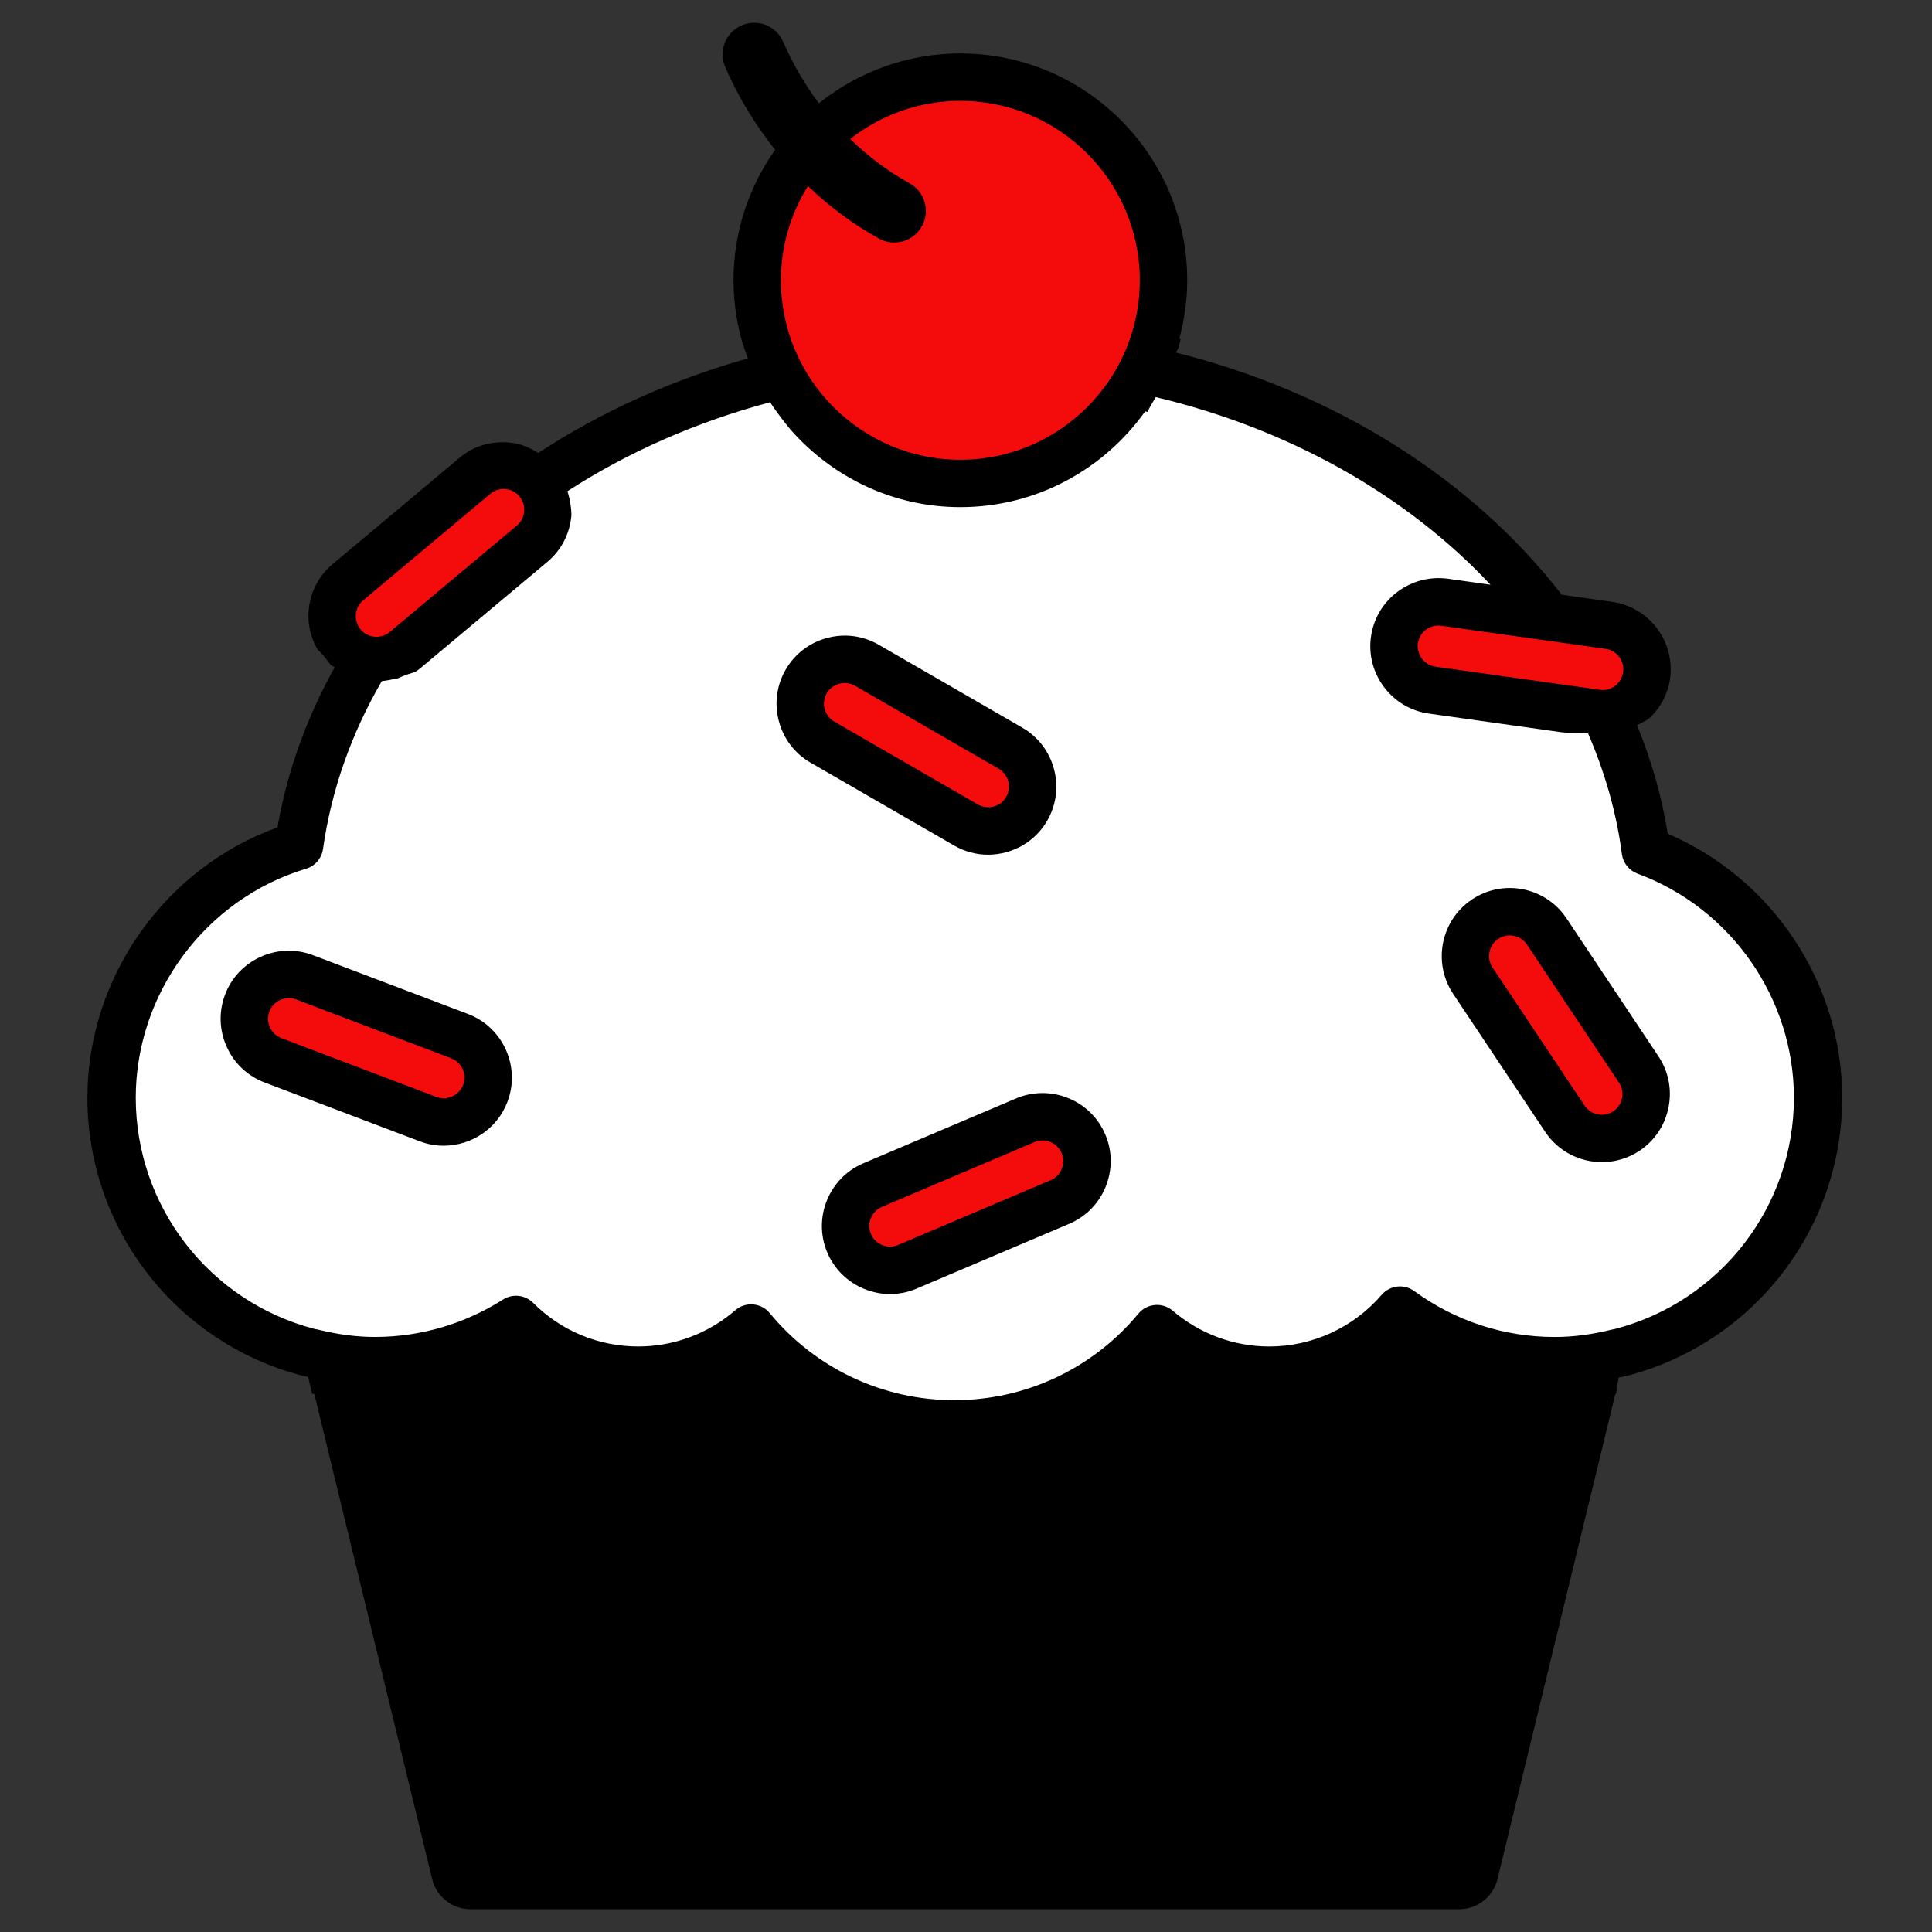 <?xml version="1.0" encoding="utf-8"?>
<!-- Generator: Adobe Illustrator 22.1.0, SVG Export Plug-In . SVG Version: 6.00 Build 0)  -->
<svg version="1.1" xmlns="http://www.w3.org/2000/svg" xmlns:xlink="http://www.w3.org/1999/xlink" x="0px" y="0px"
	 viewBox="22.366 337.079 100 100" enable-background="new 22.366 337.079 100 100" xml:space="preserve">
<rect x="22.366" y="337.079" width="100" height="100" fill="#333333" stroke="none"/>
<g id="background">
	<path fill="#FFFFFF" d="M107.478,381.139c-1.883-14.519-16.718-25.844-34.84-25.844c-18.013,0-32.838,11.177-34.868,25.569
		c-5.613,1.686-9.705,6.888-9.705,13.051c0,6.333,4.325,11.641,10.178,13.172c0.066,0.017,0.136,0.024,0.203,0.04
		c1.044,0.258,2.126,0.418,3.25,0.418c2.689,0,5.189-0.789,7.301-2.134c1.619,1.622,3.857,2.626,6.329,2.626
		c2.234,0,4.272-0.825,5.84-2.18c2.5,3.029,6.283,4.959,10.517,4.959c4.22,0,7.991-1.919,10.492-4.931
		c1.563,1.339,3.59,2.152,5.809,2.152c2.708,0,5.129-1.208,6.769-3.109c2.25,1.639,5.012,2.617,8.008,2.617
		c1.124,0,2.207-0.16,3.251-0.418c0.066-0.016,0.136-0.023,0.202-0.04c5.853-1.531,10.178-6.84,10.178-13.172
		C116.393,388.047,112.678,383.06,107.478,381.139z"/>
</g>
<g id="pattern-1">
	<g>
		
			<ellipse transform="matrix(0.231 -0.973 0.973 0.231 -286.715 340.497)" fill="#F40B0B" cx="71.997" cy="351.587" rx="10.515" ry="10.515"/>
		<path fill="#F40B0B" d="M40.586,371.131l-1.146-1.369c-0.496-0.592-0.417-1.483,0.175-1.978l7.951-6.658
			c0.592-0.496,1.483-0.417,1.979,0.175l1.146,1.369c0.496,0.592,0.417,1.483-0.175,1.979l-7.951,6.657
			C41.972,371.803,41.082,371.724,40.586,371.131z"/>
		<path fill="#F40B0B" d="M107.641,371.157l-0.249,1.768c-0.108,0.765-0.821,1.303-1.586,1.195l-10.269-1.444
			c-0.765-0.107-1.303-0.821-1.195-1.586l0.249-1.768c0.108-0.765,0.821-1.303,1.586-1.195l10.269,1.444
			C107.211,369.678,107.749,370.392,107.641,371.157z"/>
		<path fill="#F40B0B" d="M107.217,395.124l-1.486,0.991c-0.643,0.428-1.519,0.253-1.948-0.39l-5.752-8.629
			c-0.429-0.643-0.253-1.519,0.389-1.948l1.486-0.99c0.643-0.428,1.519-0.253,1.948,0.39l5.752,8.629
			C108.035,393.819,107.859,394.696,107.217,395.124z"/>
		<path fill="#F40B0B" d="M34.769,389.832l0.633-1.67c0.274-0.722,1.089-1.089,1.811-0.815l9.696,3.677
			c0.722,0.274,1.089,1.089,0.815,1.811l-0.633,1.67c-0.274,0.722-1.089,1.089-1.811,0.815l-9.696-3.677
			C34.862,391.369,34.495,390.554,34.769,389.832z"/>
		<path fill="#F40B0B" d="M75.878,378.169l-0.893,1.547c-0.386,0.669-1.25,0.9-1.919,0.514l-8.981-5.185
			c-0.669-0.386-0.9-1.25-0.514-1.919l0.893-1.547c0.386-0.669,1.25-0.9,1.919-0.514l8.981,5.185
			C76.033,376.636,76.265,377.5,75.878,378.169z"/>
		<path fill="#F40B0B" d="M66.589,402.254l-0.698-1.644c-0.302-0.711,0.033-1.54,0.744-1.842l9.545-4.054
			c0.711-0.302,1.54,0.033,1.842,0.744l0.698,1.644c0.302,0.711-0.033,1.54-0.744,1.842l-9.545,4.054
			C67.72,403.3,66.891,402.965,66.589,402.254z"/>
	</g>
</g>
<g id="pattern-2">
	<g>
		<path d="M103.446,384.61c-1.075-1.615-3.267-2.056-4.887-0.978c-1.617,1.078-2.055,3.271-0.978,4.888l4.763,7.143
			c0.678,1.018,1.797,1.567,2.937,1.567c0.671,0,1.349-0.19,1.948-0.589h0.001c0.781-0.521,1.314-1.318,1.498-2.243
			c0.185-0.925,0-1.864-0.521-2.645L103.446,384.61z M106.322,393.918c-0.057,0.283-0.217,0.524-0.454,0.682
			c-0.494,0.326-1.157,0.192-1.484-0.297l-4.763-7.143c-0.328-0.492-0.194-1.158,0.296-1.486c0.182-0.121,0.389-0.179,0.593-0.179
			c0.347,0,0.686,0.168,0.892,0.476l4.762,7.143C106.323,393.351,106.379,393.635,106.322,393.918z"/>
		<path d="M46.585,389.56l-8.025-3.043c-0.878-0.332-1.833-0.305-2.695,0.083c-0.86,0.387-1.517,1.083-1.85,1.96
			c0,0.002,0,0.002,0,0.002c-0.333,0.877-0.303,1.835,0.084,2.695c0.387,0.861,1.084,1.518,1.961,1.85l8.028,3.045
			c0.41,0.155,0.831,0.228,1.244,0.228c1.423,0,2.768-0.867,3.3-2.275C49.32,392.288,48.402,390.25,46.585,389.56z M46.337,393.235
			c-0.209,0.551-0.835,0.827-1.381,0.621l-8.028-3.045c-0.264-0.101-0.475-0.3-0.593-0.562c-0.118-0.262-0.128-0.553-0.027-0.818
			c0.101-0.265,0.3-0.476,0.563-0.594c0.261-0.118,0.552-0.128,0.818-0.027l8.025,3.043
			C46.267,392.063,46.547,392.683,46.337,393.235z"/>
		<path d="M73.509,381.318c0.307,0,0.616-0.042,0.921-0.123c0.911-0.244,1.671-0.826,2.14-1.639c0.971-1.682,0.393-3.842-1.29-4.814
			l-7.433-4.292c-0.815-0.471-1.761-0.594-2.674-0.35c-0.911,0.244-1.671,0.826-2.141,1.639c-0.47,0.813-0.593,1.762-0.35,2.674
			c0.244,0.912,0.826,1.672,1.639,2.141l7.434,4.292C72.297,381.158,72.898,381.318,73.509,381.318z M65.052,373.778
			c-0.074-0.28-0.037-0.567,0.105-0.813c0.142-0.246,0.373-0.422,0.651-0.497c0.094-0.024,0.188-0.037,0.282-0.037
			c0.185,0,0.367,0.048,0.53,0.142l7.433,4.292c0.512,0.296,0.688,0.952,0.393,1.463c-0.142,0.246-0.373,0.422-0.651,0.497
			c-0.28,0.069-0.567,0.037-0.811-0.105l-7.436-4.292C65.303,374.286,65.127,374.056,65.052,373.778z"/>
		<path d="M77.651,393.913c-0.874-0.351-1.832-0.345-2.696,0.021l-7.903,3.356c-1.788,0.762-2.624,2.835-1.865,4.621
			c0.367,0.864,1.051,1.535,1.925,1.888c0.429,0.173,0.878,0.26,1.326,0.26c0.466,0,0.93-0.094,1.37-0.281l7.901-3.356
			c0.864-0.367,1.535-1.051,1.888-1.925c0.353-0.875,0.346-1.834-0.021-2.696C79.209,394.937,78.525,394.266,77.651,393.913z
			 M77.321,397.579c-0.108,0.267-0.311,0.474-0.571,0.585l-7.901,3.356c-0.261,0.112-0.55,0.113-0.819,0.005
			c-0.267-0.109-0.475-0.311-0.585-0.572c-0.231-0.543,0.024-1.172,0.566-1.404l7.901-3.356c0.133-0.056,0.272-0.085,0.413-0.085
			c0.137,0,0.274,0.027,0.406,0.08c0.267,0.109,0.475,0.311,0.585,0.572C77.428,397.021,77.429,397.312,77.321,397.579z"/>
		<path d="M108.688,380.232c-0.31-1.949-0.857-3.826-1.592-5.627c0.409-0.17,0.63-0.342,0.718-0.422
			c0.515-0.52,0.884-1.192,0.994-1.971c0.27-1.925-1.075-3.711-2.999-3.982l-0.47-0.066l-0.447-0.063l-0.632-0.089l0,0l-1.057-0.149
			c-4.623-5.968-11.672-10.453-19.964-12.533c0.085-0.192,0.149-0.334,0.06-0.114c0.023-0.057,0.052-0.109,0.079-0.163
			c0.013-0.071,0.034-0.141,0.046-0.212c0.005-0.027,0.018-0.049,0.024-0.075c0.009-0.043,0.014-0.088,0.027-0.13
			c-0.023-0.007-0.047-0.013-0.07-0.019c0.259-0.969,0.411-1.981,0.411-3.03c0-6.474-5.267-11.742-11.741-11.742
			c-2.77,0-5.314,0.97-7.324,2.58c-0.727-0.975-1.352-2.041-1.847-3.182c-0.359-0.829-1.324-1.211-2.152-0.848
			c-0.829,0.359-1.209,1.323-0.85,2.152c0.674,1.553,1.553,2.99,2.584,4.286c-1.351,1.913-2.153,4.24-2.153,6.755
			c0,1.145,0.172,2.25,0.479,3.297c0.016,0.05,0.047,0.095,0.06,0.145c0.051,0.207,0.135,0.401,0.203,0.602
			c-3.961,1.113-7.62,2.779-10.849,4.892c-0.299-0.187-0.631-0.354-1.044-0.466c-1.029-0.228-2.142-0.028-3.012,0.701l-6.581,5.513
			c-0.72,0.602-1.163,1.45-1.246,2.391c-0.065,0.729,0.111,1.434,0.47,2.053c0.033,0.031,0.072,0.054,0.103,0.086
			c0.208,0.221,0.397,0.459,0.579,0.703c0.063,0.04,0.13,0.072,0.193,0.112c-1.432,2.579-2.453,5.356-2.959,8.287
			c-5.831,2.105-9.838,7.75-9.838,13.998c0,6.756,4.569,12.67,11.108,14.38c0.069,0.019,0.14,0.032,0.223,0.047
			c0.03,0.008,0.06,0.012,0.09,0.02c0.072,0.288,0.146,0.575,0.205,0.864c0.04,0.008,0.079,0.016,0.119,0.024l6.097,25.102
			c0.223,0.917,1.044,1.562,1.987,1.562h51.17c0.943,0,1.764-0.645,1.987-1.562l6.097-25.102c0.013-0.003,0.026-0.005,0.039-0.008
			c0.034-0.283,0.086-0.564,0.133-0.846c0.085-0.02,0.168-0.034,0.254-0.055c0.072-0.013,0.143-0.026,0.207-0.044
			c6.542-1.711,11.111-7.625,11.111-14.381C117.719,387.96,114.119,382.56,108.688,380.232z M105.467,370.662
			c0.585,0.081,0.993,0.623,0.911,1.209c-0.082,0.583-0.623,1.005-1.209,0.911l-8.501-1.196c-0.281-0.038-0.531-0.187-0.704-0.417
			c-0.173-0.23-0.247-0.511-0.208-0.791c0.075-0.535,0.535-0.922,1.06-0.922c0.049,0,0.099,0.003,0.149,0.011L105.467,370.662z
			 M64.184,346.71c1.111,1.063,2.345,1.982,3.677,2.717c0.251,0.139,0.522,0.204,0.789,0.204c0.577,0,1.135-0.305,1.434-0.845
			c0.437-0.791,0.149-1.786-0.641-2.222c-1.115-0.616-2.145-1.392-3.072-2.292c1.576-1.231,3.552-1.973,5.703-1.973
			c5.121,0,9.288,4.168,9.288,9.289c0,5.121-4.167,9.289-9.288,9.289c-5.121,0-9.288-4.168-9.288-9.289
			C62.785,349.797,63.303,348.129,64.184,346.71z M41.163,368.152l6.581-5.513c0.453-0.38,1.13-0.32,1.51,0.134
			c0.181,0.217,0.268,0.495,0.242,0.781c-0.025,0.288-0.159,0.545-0.376,0.727l-6.582,5.511c-0.454,0.378-1.128,0.319-1.508-0.133
			c-0.182-0.217-0.268-0.495-0.243-0.783C40.812,368.591,40.946,368.334,41.163,368.152z M105.969,405.864
			c-0.028,0.005-0.152,0.029-0.18,0.036c-1.04,0.257-2.004,0.382-2.951,0.382c-2.623,0-5.137-0.822-7.272-2.378
			c-0.526-0.385-1.258-0.3-1.683,0.193c-1.466,1.7-3.588,2.676-5.822,2.676c-1.828,0-3.602-0.657-4.996-1.851
			c-0.254-0.219-0.585-0.323-0.919-0.296c-0.333,0.028-0.642,0.189-0.856,0.446c-2.364,2.848-5.837,4.48-9.53,4.48
			c-3.708,0-7.19-1.643-9.553-4.506c-0.214-0.259-0.524-0.422-0.859-0.449c-0.035-0.004-0.07-0.005-0.105-0.005
			c-0.299,0-0.589,0.107-0.817,0.305c-1.399,1.209-3.183,1.875-5.022,1.875c-2.057,0-3.991-0.802-5.445-2.259
			c-0.415-0.414-1.062-0.485-1.555-0.171c-1.994,1.269-4.286,1.938-6.63,1.938c-0.946,0-1.911-0.125-2.949-0.381
			c-0.028-0.007-0.159-0.032-0.188-0.037c-5.443-1.424-9.244-6.344-9.244-11.963c0-5.42,3.625-10.294,8.814-11.854
			c0.467-0.141,0.81-0.54,0.878-1.022c0.436-3.09,1.487-6.009,3.041-8.685c0.26-0.035,0.53-0.085,0.841-0.151
			c0.069-0.031,0.133-0.063,0.205-0.093c0.223-0.092,0.453-0.162,0.682-0.235c0.089-0.057,0.177-0.116,0.26-0.186l6.582-5.511
			c0.72-0.604,1.162-1.452,1.245-2.391c0.004-0.042-0.001-0.083-0.001-0.124c-0.006-0.203-0.044-0.64-0.202-1.144
			c3.109-2.01,6.649-3.58,10.486-4.603c0.334,0.496,0.691,0.978,1.074,1.433c2.152,2.438,5.278,3.995,8.777,3.995
			c3.946,0,7.437-1.964,9.566-4.959c0.04,0.009,0.079,0.022,0.119,0.031c0.124-0.267,0.279-0.515,0.428-0.766
			c6.958,1.655,13.001,5.094,17.326,9.71l-1.642-0.231l0,0l-0.563-0.079c-1.937-0.259-3.711,1.077-3.981,3
			c-0.131,0.93,0.11,1.856,0.677,2.61c0.568,0.752,1.392,1.24,2.322,1.37l6.869,0.967c0.511,0.047,0.953,0.055,1.365,0.05
			c0.856,1.986,1.47,4.072,1.753,6.254c0.06,0.461,0.371,0.851,0.807,1.012c4.844,1.789,8.098,6.451,8.098,11.603
			C115.219,399.52,111.417,404.44,105.969,405.864z"/>
	</g>
</g>
</svg>
